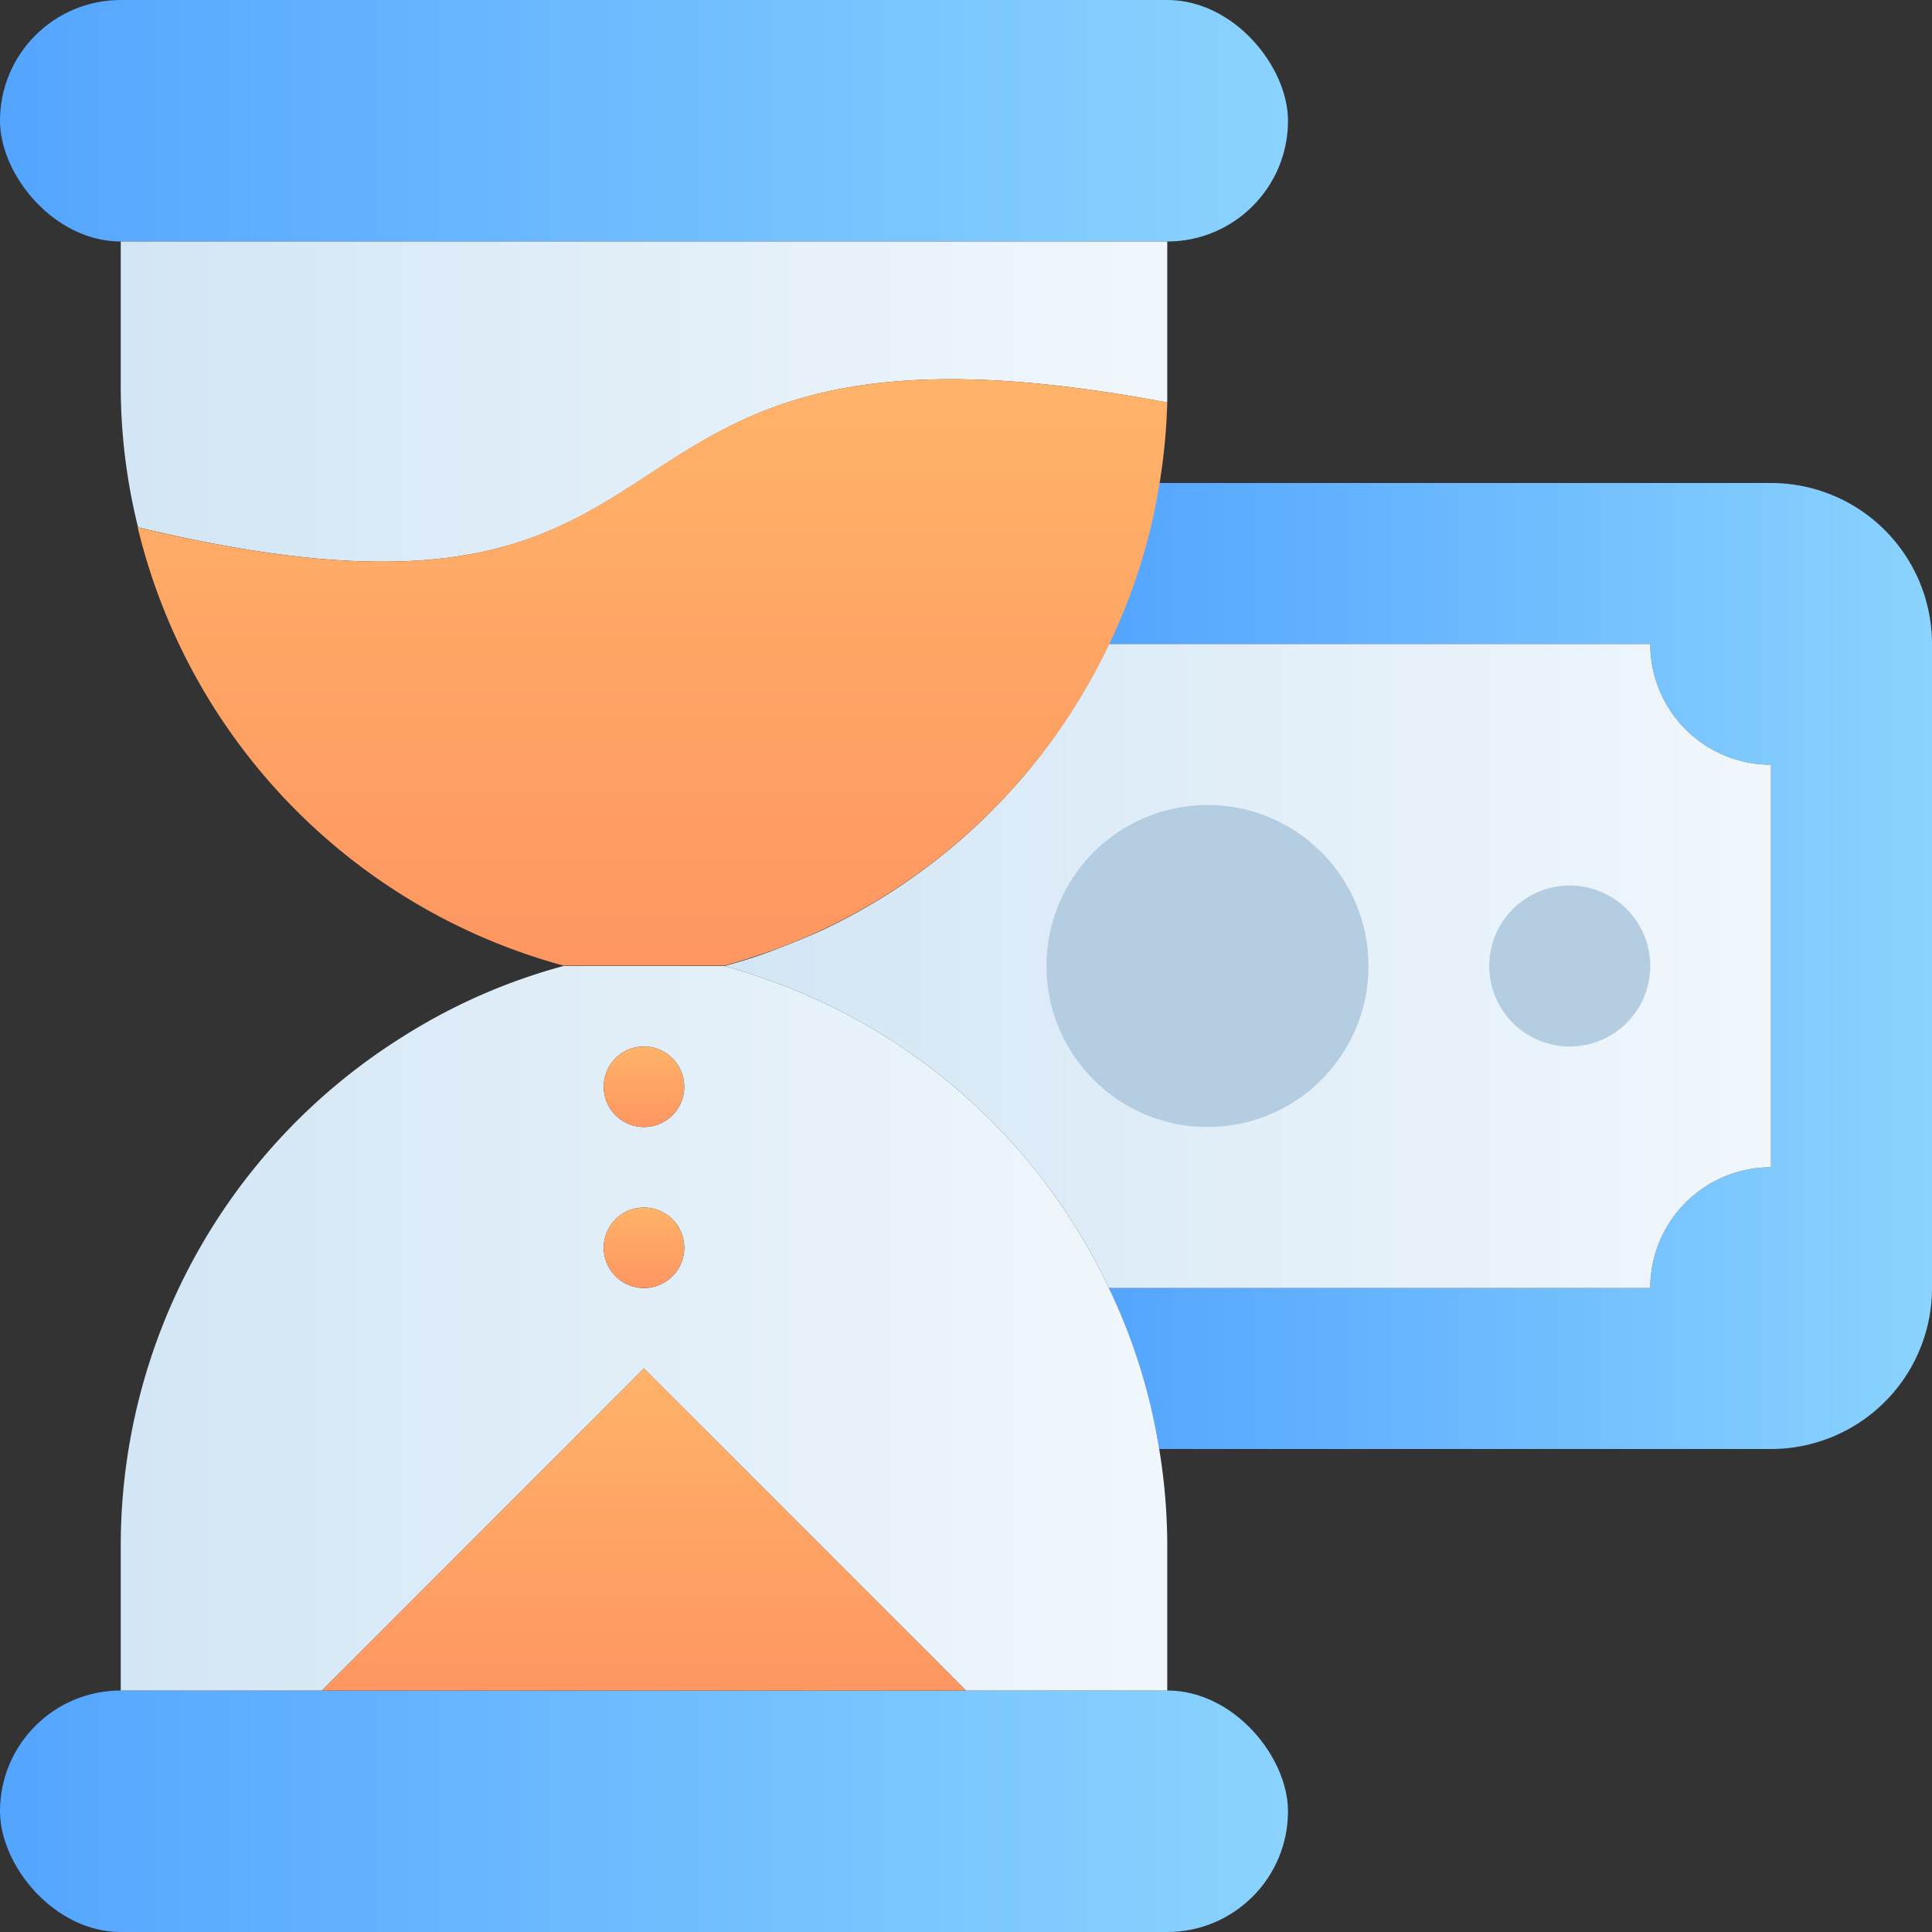 <svg xmlns="http://www.w3.org/2000/svg" xmlns:xlink="http://www.w3.org/1999/xlink" viewBox="0 0 48 48"><rect x="0" y="0" width="48" height="48" fill="#333333" stroke="none"/><defs><style>.cls-1{fill:url(#linear-gradient);}.cls-2{fill:url(#linear-gradient-2);}.cls-3{fill:url(#linear-gradient-3);}.cls-4{fill:url(#linear-gradient-4);}.cls-5{fill:#b4cde1;}.cls-6{fill:url(#linear-gradient-5);}.cls-7{fill:url(#linear-gradient-6);}.cls-8{fill:url(#linear-gradient-7);}.cls-9{fill:url(#linear-gradient-8);}.cls-10{fill:url(#linear-gradient-9);}.cls-11{fill:url(#linear-gradient-10);}</style><linearGradient id="linear-gradient" x1="27.55" y1="24" x2="48" y2="24" gradientUnits="userSpaceOnUse"><stop offset="0" stop-color="#54a5ff"></stop><stop offset="1" stop-color="#8ad3fe"></stop></linearGradient><linearGradient id="linear-gradient-2" x1="17.96" y1="24" x2="44" y2="24" gradientUnits="userSpaceOnUse"><stop offset="0" stop-color="#d3e6f5"></stop><stop offset="1" stop-color="#f0f7fc"></stop></linearGradient><linearGradient id="linear-gradient-3" x1="0" y1="3" x2="32" y2="3" xlink:href="#linear-gradient"></linearGradient><linearGradient id="linear-gradient-4" x1="0" y1="45" x2="32" y2="45" xlink:href="#linear-gradient"></linearGradient><linearGradient id="linear-gradient-5" x1="3" y1="33" x2="29" y2="33" xlink:href="#linear-gradient-2"></linearGradient><linearGradient id="linear-gradient-6" x1="16" y1="28" x2="16" y2="26" gradientUnits="userSpaceOnUse"><stop offset="0" stop-color="#fe9661"></stop><stop offset="1" stop-color="#ffb369"></stop></linearGradient><linearGradient id="linear-gradient-7" y1="32" y2="30" xlink:href="#linear-gradient-6"></linearGradient><linearGradient id="linear-gradient-8" y1="42" y2="34" xlink:href="#linear-gradient-6"></linearGradient><linearGradient id="linear-gradient-9" x1="3" y1="9.98" x2="29" y2="9.98" xlink:href="#linear-gradient-2"></linearGradient><linearGradient id="linear-gradient-10" x1="16.2" y1="24" x2="16.2" y2="9.43" xlink:href="#linear-gradient-6"></linearGradient></defs><g id="Layer_2" data-name="Layer 2"><g id="hourglass"><path class="cls-1" d="M48,16V32a4,4,0,0,1-4,4H28.8a14.44,14.44,0,0,0-1.25-4H41a3,3,0,0,1,3-3V19a3,3,0,0,1-3-3H27.55a14.44,14.44,0,0,0,1.25-4H44A4,4,0,0,1,48,16Z"></path><path class="cls-2" d="M44,19V29a3,3,0,0,0-3,3H27.55a14.84,14.84,0,0,0-7.12-7.1,12.68,12.68,0,0,0-1.37-.56c-.35-.13-.7-.24-1.06-.34h0c.37-.1.73-.21,1.08-.34s.91-.35,1.35-.55A14.9,14.9,0,0,0,27.55,16H41A3,3,0,0,0,44,19Z"></path><rect class="cls-3" width="32" height="6" rx="3"></rect><rect class="cls-4" y="42" width="32" height="6" rx="3"></rect><circle class="cls-5" cx="30" cy="24" r="4"></circle><path class="cls-5" d="M39,26a2,2,0,1,1,2-2A2,2,0,0,1,39,26Zm0-2Z"></path><path class="cls-6" d="M28.8,36a14.44,14.44,0,0,0-1.25-4,14.84,14.84,0,0,0-7.12-7.1,12.68,12.68,0,0,0-1.37-.56c-.35-.13-.7-.24-1.06-.34H14a14.53,14.53,0,0,0-4,1.76A14.92,14.92,0,0,0,3,38.41V42H8l8-8,8,8h5V38.4A14.76,14.76,0,0,0,28.8,36ZM16,32a1,1,0,1,1,1-1A1,1,0,0,1,16,32Zm0-4a1,1,0,1,1,1-1A1,1,0,0,1,16,28Z"></path><circle class="cls-7" cx="16" cy="27" r="1"></circle><circle class="cls-8" cx="16" cy="31" r="1"></circle><polygon class="cls-9" points="24 42 8 42 16 34 24 42"></polygon><path class="cls-10" d="M29,6V9.59c0,.14,0,.28,0,.41-15.85-3-10.1,6.82-25.57,3.1A14.52,14.52,0,0,1,3,9.6V6Z"></path><path class="cls-11" d="M29,10a14.72,14.72,0,0,1-.19,2,14.44,14.44,0,0,1-1.25,4,14.9,14.9,0,0,1-7.13,7.1c-.44.2-.89.39-1.35.55s-.71.24-1.08.34H14A14.9,14.9,0,0,1,3.42,13.1C18.89,16.82,13.14,7,29,10Z"></path></g></g></svg>
